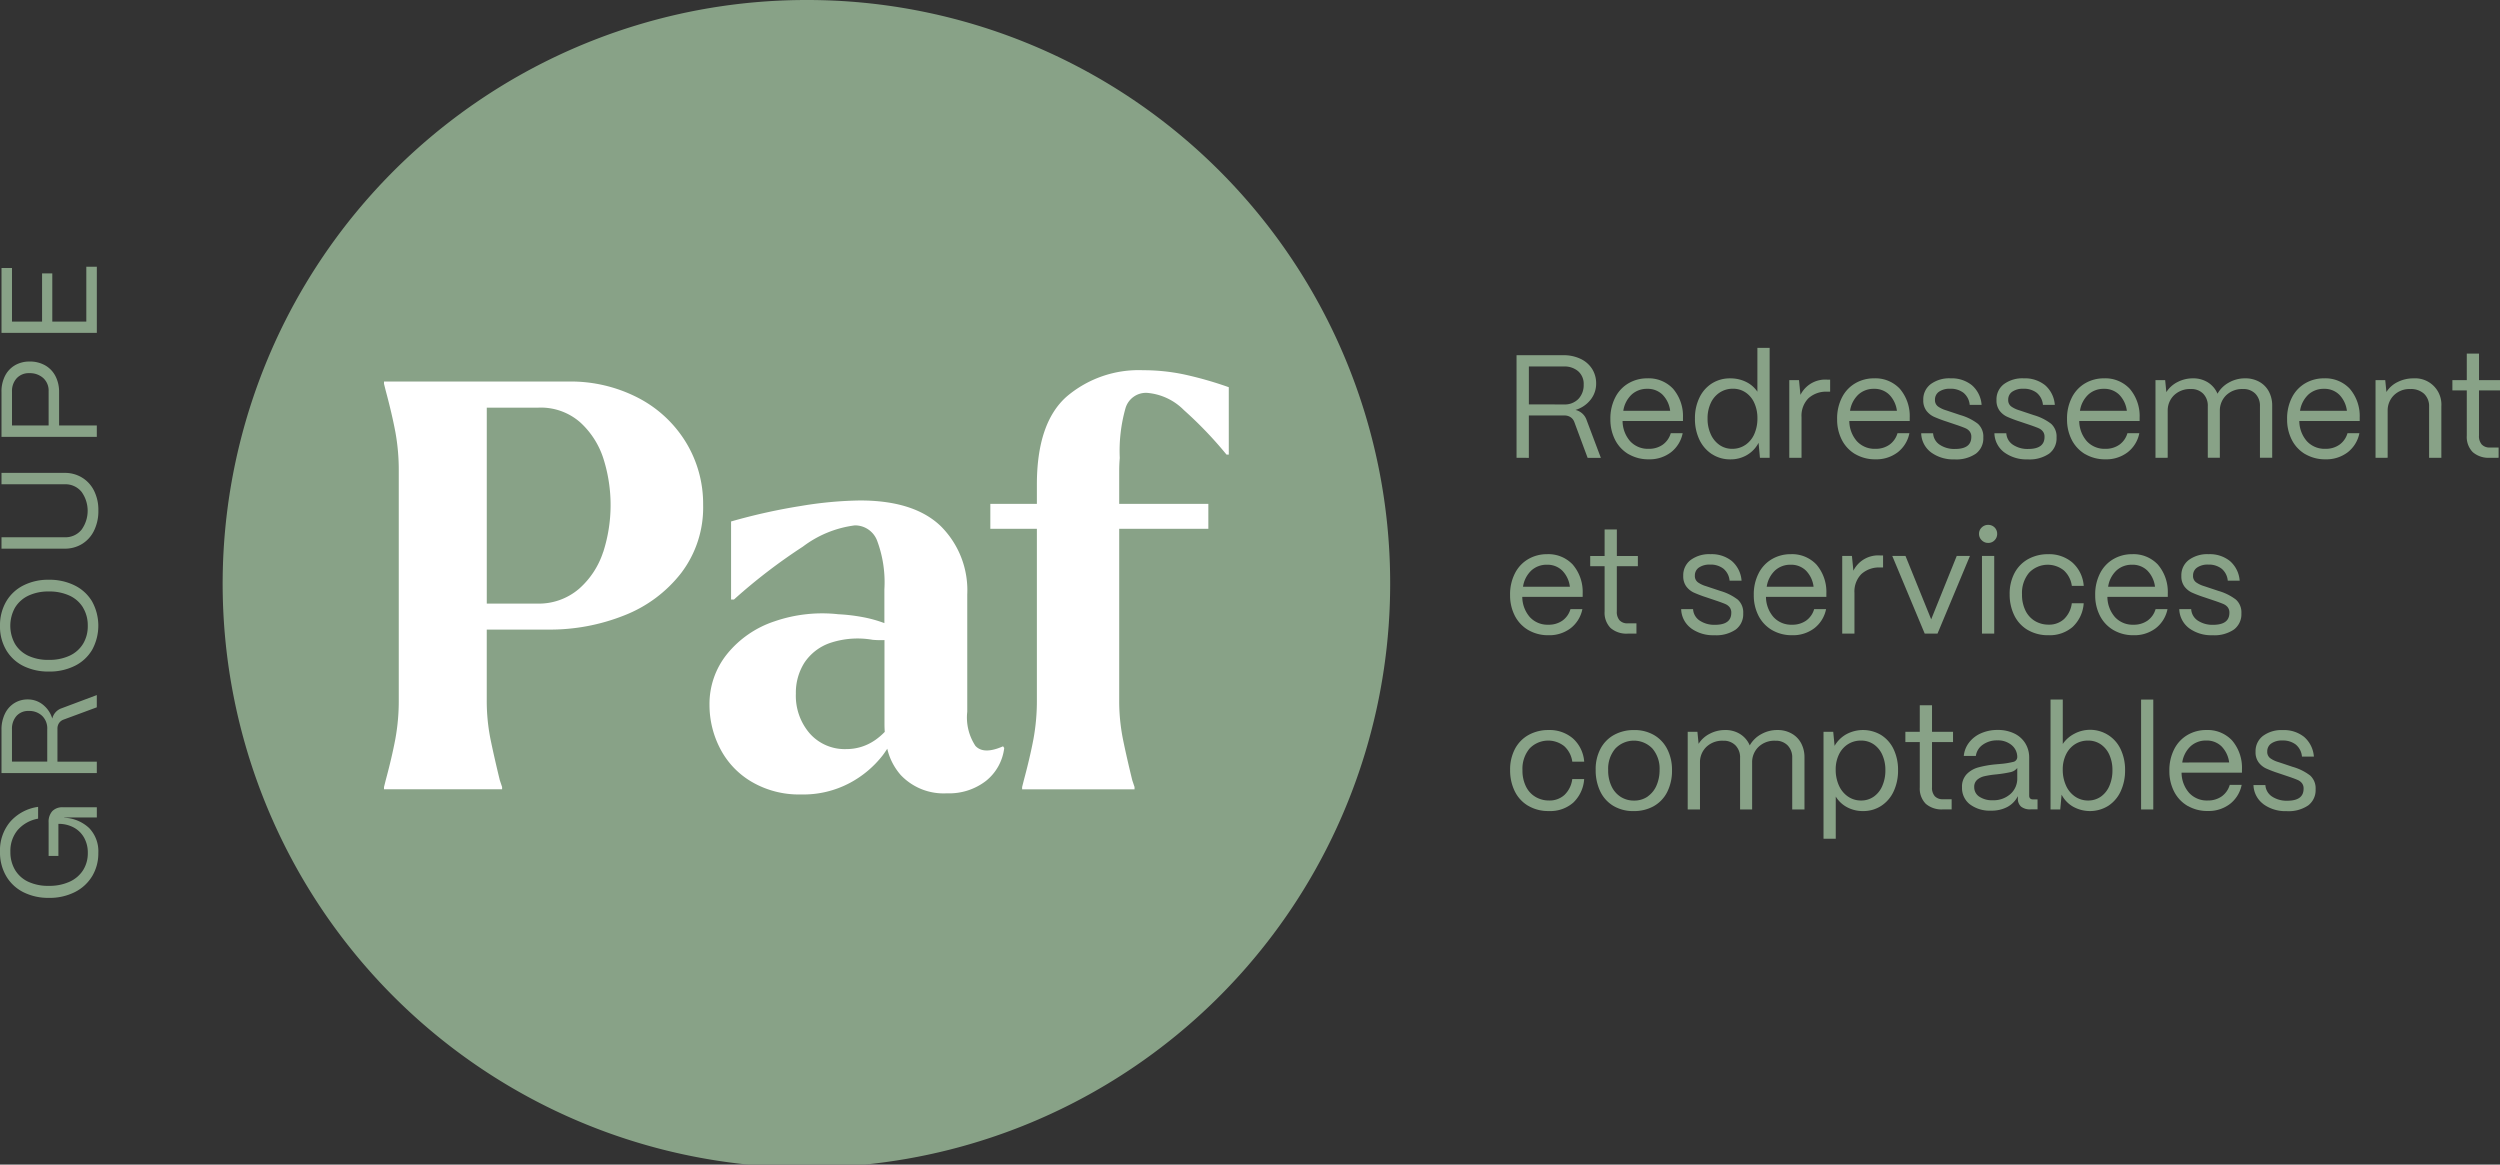 <svg id="PAF_Logo" xmlns="http://www.w3.org/2000/svg" width="183.724" height="85.586" viewBox="0 0 183.724 85.586">
  <rect x="0" y="0" width="183.724" height="85.586" fill="#333333" stroke="none"/>
  <g id="Group_3923" data-name="Group 3923">
    <path id="Path_27275" data-name="Path 27275" d="M110.7,42.793A42.9,42.9,0,1,1,67.8,0a42.848,42.848,0,0,1,42.9,42.793" transform="translate(-8.537)" fill="#88a287"/>
    <path id="Path_27276" data-name="Path 27276" d="M61.6,43.968a10.765,10.765,0,0,0-5.09-1.186H42.947v.166l.125.5q.459,1.707.71,3.038a15.562,15.562,0,0,1,.25,2.872V66.172a15.547,15.547,0,0,1-.25,2.872q-.25,1.333-.71,3.038l-.125.5v.166h8.679v-.166l-.168-.5q-.417-1.707-.689-3.038a14.393,14.393,0,0,1-.271-2.872V61.011h4.548a14.729,14.729,0,0,0,5.55-1.04,9.8,9.8,0,0,0,4.194-3.122A7.935,7.935,0,0,0,66.4,51.855a8.685,8.685,0,0,0-1.272-4.62A8.907,8.907,0,0,0,61.6,43.968M59.053,55.309a6.11,6.11,0,0,1-1.773,2.705A4.535,4.535,0,0,1,54.171,59.1H50.5V44.7h3.8a4.379,4.379,0,0,1,3.067,1.082,6.121,6.121,0,0,1,1.711,2.685,11.275,11.275,0,0,1-.021,6.846" transform="translate(-14.727 -14.743)" fill="#fff"/>
    <path id="Path_27277" data-name="Path 27277" d="M98.9,74.159a3.791,3.791,0,0,1-.605-2.518V63.026a6.637,6.637,0,0,0-1.961-5.036q-1.961-1.873-5.925-1.873a28.568,28.568,0,0,0-4.318.4,43.257,43.257,0,0,0-5.153,1.144V63.4h.208a41.138,41.138,0,0,1,5.07-3.891,8,8,0,0,1,3.818-1.561,1.737,1.737,0,0,1,1.628,1.1,8.739,8.739,0,0,1,.543,3.6v2.483a9.3,9.3,0,0,0-1.607-.444,13.137,13.137,0,0,0-1.773-.208A10.765,10.765,0,0,0,84.13,65,7.52,7.52,0,0,0,80.646,67.4a5.836,5.836,0,0,0-1.293,3.746,6.93,6.93,0,0,0,.772,3.184,6.038,6.038,0,0,0,2.315,2.456,6.866,6.866,0,0,0,3.63.936,7.274,7.274,0,0,0,3.609-.853,7.576,7.576,0,0,0,2.4-2.019c.124-.165.233-.326.338-.488a4.448,4.448,0,0,0,1,1.944,4.332,4.332,0,0,0,3.38,1.332,4.414,4.414,0,0,0,2.879-.916,3.638,3.638,0,0,0,1.336-2.414l-.084-.125q-1.418.624-2.023-.021M91.5,73.743a3.663,3.663,0,0,1-2.086.645,3.431,3.431,0,0,1-2.691-1.145A4.233,4.233,0,0,1,85.7,70.31a4.117,4.117,0,0,1,.626-2.268,3.721,3.721,0,0,1,1.9-1.457,6.39,6.39,0,0,1,3.109-.229,6.362,6.362,0,0,0,.877.021v6.139q0,.313.02.608a4.825,4.825,0,0,1-.729.619" transform="translate(-27.212 -19.338)" fill="#fff"/>
    <path id="Path_27278" data-name="Path 27278" d="M125.01,41.824a14.617,14.617,0,0,0-3.025-.312,8.16,8.16,0,0,0-5.612,1.935q-2.191,1.935-2.191,6.471v1.416h-3.421v1.831h3.421v12.57a15.556,15.556,0,0,1-.25,2.872q-.25,1.332-.709,3.038l-.126.5v.166h8.262v-.166l-.167-.5q-.418-1.707-.689-3.038a14.353,14.353,0,0,1-.271-2.872V53.165h6.551V51.334h-6.551V48.962q0-.541.041-1a11.534,11.534,0,0,1,.417-3.642,1.569,1.569,0,0,1,1.586-1.144,4.3,4.3,0,0,1,2.712,1.269,28.932,28.932,0,0,1,3.13,3.267h.167V42.761a27.158,27.158,0,0,0-3.276-.937" transform="translate(-37.982 -14.305)" fill="#fff"/>
    <path id="Path_27279" data-name="Path 27279" d="M6.775,95.563A3.119,3.119,0,0,1,5.5,96.737a4.1,4.1,0,0,1-1.911.424,4.084,4.084,0,0,1-1.856-.409A3.046,3.046,0,0,1,.461,95.573,3.447,3.447,0,0,1,0,93.767a3.256,3.256,0,0,1,.751-2.2A3.331,3.331,0,0,1,2.8,90.473v.868a2.568,2.568,0,0,0-1.5.834,2.381,2.381,0,0,0-.536,1.592,2.559,2.559,0,0,0,.34,1.338,2.219,2.219,0,0,0,.976.873,3.45,3.45,0,0,0,1.506.3,3.553,3.553,0,0,0,1.521-.3,2.281,2.281,0,0,0,1-.853,2.327,2.327,0,0,0,.346-1.268,2.237,2.237,0,0,0-.275-1.123,1.907,1.907,0,0,0-.766-.748,2.329,2.329,0,0,0-1.12-.264v2.355H3.573V91.621a1.164,1.164,0,0,1,.271-.834,1.023,1.023,0,0,1,.78-.284H7.116v.748H4.723v.02a2.833,2.833,0,0,1,1.837.768,2.46,2.46,0,0,1,.666,1.817,3.243,3.243,0,0,1-.45,1.707" transform="translate(0 -31.177)" fill="#88a287"/>
    <path id="Path_27280" data-name="Path 27280" d="M7.173,83.667H.168V80.483a2.637,2.637,0,0,1,.245-1.158,1.871,1.871,0,0,1,.685-.788,1.83,1.83,0,0,1,1-.279,1.754,1.754,0,0,1,1.111.384A2.038,2.038,0,0,1,3.9,79.664a1.057,1.057,0,0,1,.69-.758l2.582-.969v.9l-2.432.9a.684.684,0,0,0-.34.254.731.731,0,0,0-.12.424v2.416H7.173ZM3.53,80.443a1.278,1.278,0,0,0-.38-.983,1.368,1.368,0,0,0-.971-.355,1.149,1.149,0,0,0-.916.375,1.414,1.414,0,0,0-.325.963v2.386H3.53Z" transform="translate(-0.058 -26.857)" fill="#88a287"/>
    <path id="Path_27281" data-name="Path 27281" d="M6.78,70.141a3.045,3.045,0,0,1-1.271,1.188,4.143,4.143,0,0,1-1.917.424,4.126,4.126,0,0,1-1.856-.4A3.022,3.022,0,0,1,.46,70.181,3.4,3.4,0,0,1,0,68.389a3.464,3.464,0,0,1,.445-1.766A3.048,3.048,0,0,1,1.706,65.43a4.029,4.029,0,0,1,1.886-.424,4.173,4.173,0,0,1,1.877.409,3.077,3.077,0,0,1,1.291,1.173,3.691,3.691,0,0,1,.02,3.553M6.1,67.047a2.272,2.272,0,0,0-1-.878,3.521,3.521,0,0,0-1.517-.3,3.391,3.391,0,0,0-1.5.309,2.294,2.294,0,0,0-.98.879,2.741,2.741,0,0,0,0,2.665,2.256,2.256,0,0,0,.98.873,3.428,3.428,0,0,0,1.5.3,3.521,3.521,0,0,0,1.517-.3,2.282,2.282,0,0,0,1-.873,2.478,2.478,0,0,0,.35-1.328,2.523,2.523,0,0,0-.35-1.342" transform="translate(0 -22.401)" fill="#88a287"/>
    <path id="Path_27282" data-name="Path 27282" d="M6.953,57.3a2.331,2.331,0,0,1-.89.963,2.4,2.4,0,0,1-1.241.33H.168v-.838H4.8a1.523,1.523,0,0,0,1.25-.554,2.379,2.379,0,0,0,0-2.785,1.522,1.522,0,0,0-1.25-.554H.168v-.838H4.821a2.412,2.412,0,0,1,1.231.324,2.344,2.344,0,0,1,.9.954,3.123,3.123,0,0,1,.335,1.486A3.236,3.236,0,0,1,6.953,57.3" transform="translate(-0.058 -18.272)" fill="#88a287"/>
    <path id="Path_27283" data-name="Path 27283" d="M7.172,46.073H.167v-3.3a2.5,2.5,0,0,1,.275-1.213,1.884,1.884,0,0,1,.741-.763,2.086,2.086,0,0,1,1.035-.26,2.252,2.252,0,0,1,1.181.295,1.921,1.921,0,0,1,.745.8A2.5,2.5,0,0,1,4.4,42.769v2.466H7.172ZM3.63,42.729a1.246,1.246,0,0,0-.4-.983,1.467,1.467,0,0,0-1.011-.354,1.2,1.2,0,0,0-.94.379,1.382,1.382,0,0,0-.34.958v2.506H3.63Z" transform="translate(-0.057 -13.968)" fill="#88a287"/>
    <path id="Path_27284" data-name="Path 27284" d="M7.173,29.909V34.77H.168V30H.938v3.943H3.149V30.4H3.9v3.543H6.4V29.909Z" transform="translate(-0.057 -10.307)" fill="#88a287"/>
    <g id="Group_3930" data-name="Group 3930" transform="translate(0 -4.36)">
      <path id="Path_27285" data-name="Path 27285" d="M169.407,53.784V46.246h3.444a2.872,2.872,0,0,1,1.253.264,2.02,2.02,0,0,1,.853.738,1.964,1.964,0,0,1,.3,1.077,1.879,1.879,0,0,1-.415,1.2,2.2,2.2,0,0,1-1.107.743,1.139,1.139,0,0,1,.821.743l1.047,2.778h-.972l-.972-2.617a.729.729,0,0,0-.275-.366.79.79,0,0,0-.459-.13h-2.613v3.113Zm3.487-3.92a1.388,1.388,0,0,0,1.064-.409,1.469,1.469,0,0,0,.383-1.045,1.233,1.233,0,0,0-.405-.986,1.54,1.54,0,0,0-1.042-.35h-2.581v2.789Z" transform="translate(-57.957 -15.782)" fill="#88a287"/>
      <path id="Path_27286" data-name="Path 27286" d="M178.238,53.676a2.577,2.577,0,0,1-.993-1.05,3.259,3.259,0,0,1-.35-1.524,3.375,3.375,0,0,1,.367-1.621,2.519,2.519,0,0,1,.988-1.034,2.707,2.707,0,0,1,1.355-.35,2.458,2.458,0,0,1,1.895.764,3.083,3.083,0,0,1,.729,2.121v.248H177.79a2.282,2.282,0,0,0,.556,1.486,1.763,1.763,0,0,0,1.365.56,1.735,1.735,0,0,0,1.027-.3,1.57,1.57,0,0,0,.593-.845h.875a2.349,2.349,0,0,1-.859,1.4,2.581,2.581,0,0,1-1.636.517,2.866,2.866,0,0,1-1.474-.377m3.051-3.188a2.045,2.045,0,0,0-.561-1.185,1.547,1.547,0,0,0-1.123-.43,1.655,1.655,0,0,0-1.15.424,2.053,2.053,0,0,0-.61,1.191Z" transform="translate(-58.548 -15.933)" fill="#88a287"/>
      <path id="Path_27287" data-name="Path 27287" d="M184.894,53.472a2.565,2.565,0,0,1-.923-1.06,3.525,3.525,0,0,1-.33-1.562,3.438,3.438,0,0,1,.33-1.534,2.506,2.506,0,0,1,.917-1.045,2.463,2.463,0,0,1,1.345-.371,2.576,2.576,0,0,1,1.16.258,2.123,2.123,0,0,1,.837.721V45.66h.9v8.076h-.713l-.1-1.1a2.211,2.211,0,0,1-.837.888,2.35,2.35,0,0,1-1.236.329,2.435,2.435,0,0,1-1.349-.383m2.451-.678A1.873,1.873,0,0,0,188,52a2.8,2.8,0,0,0,.232-1.169A2.652,2.652,0,0,0,188,49.7a1.8,1.8,0,0,0-.637-.764,1.624,1.624,0,0,0-.928-.275,1.74,1.74,0,0,0-.966.275,1.832,1.832,0,0,0-.664.774,2.622,2.622,0,0,0-.237,1.136A2.719,2.719,0,0,0,184.8,52a1.9,1.9,0,0,0,.642.792,1.6,1.6,0,0,0,.94.285,1.674,1.674,0,0,0,.961-.285" transform="translate(-59.08 -15.734)" fill="#88a287"/>
      <path id="Path_27288" data-name="Path 27288" d="M191.168,53.943V48.236h.713l.108,1.087a2.03,2.03,0,0,1,1.987-1.12h.194v.884h-.194a1.93,1.93,0,0,0-1.409.49,1.832,1.832,0,0,0-.5,1.373v2.994Z" transform="translate(-59.674 -15.941)" fill="#88a287"/>
      <path id="Path_27289" data-name="Path 27289" d="M196.328,53.676a2.578,2.578,0,0,1-.993-1.05,3.258,3.258,0,0,1-.35-1.524,3.375,3.375,0,0,1,.367-1.621,2.519,2.519,0,0,1,.988-1.034,2.707,2.707,0,0,1,1.355-.35,2.458,2.458,0,0,1,1.895.764,3.083,3.083,0,0,1,.729,2.121v.248H195.88a2.282,2.282,0,0,0,.556,1.486,1.763,1.763,0,0,0,1.365.56,1.735,1.735,0,0,0,1.027-.3,1.57,1.57,0,0,0,.593-.845h.875a2.35,2.35,0,0,1-.859,1.4,2.581,2.581,0,0,1-1.636.517,2.866,2.866,0,0,1-1.474-.377m3.051-3.188a2.045,2.045,0,0,0-.561-1.185,1.547,1.547,0,0,0-1.123-.43,1.655,1.655,0,0,0-1.15.424,2.053,2.053,0,0,0-.61,1.191Z" transform="translate(-59.975 -15.933)" fill="#88a287"/>
      <path id="Path_27290" data-name="Path 27290" d="M202.422,53.541a1.812,1.812,0,0,1-.729-1.406h.875a1.081,1.081,0,0,0,.491.845,1.928,1.928,0,0,0,1.117.307q1.2,0,1.2-.882a.624.624,0,0,0-.124-.41.8.8,0,0,0-.308-.232c-.122-.054-.317-.128-.583-.22l-.831-.28a9.074,9.074,0,0,1-.907-.345,1.466,1.466,0,0,1-.551-.447,1.251,1.251,0,0,1-.226-.781,1.407,1.407,0,0,1,.539-1.162,2.289,2.289,0,0,1,1.468-.431,2.358,2.358,0,0,1,1.566.505,2.116,2.116,0,0,1,.713,1.443h-.875a1.292,1.292,0,0,0-.453-.883,1.527,1.527,0,0,0-.983-.3,1.366,1.366,0,0,0-.815.215.693.693,0,0,0-.3.593.569.569,0,0,0,.238.506,1.979,1.979,0,0,0,.507.248c.18.057.3.1.357.118l.776.259a3.841,3.841,0,0,1,1.274.635,1.265,1.265,0,0,1,.4,1.012,1.406,1.406,0,0,1-.545,1.184,2.551,2.551,0,0,1-1.581.421,2.756,2.756,0,0,1-1.711-.512" transform="translate(-60.505 -15.933)" fill="#88a287"/>
      <path id="Path_27291" data-name="Path 27291" d="M208.263,53.541a1.812,1.812,0,0,1-.729-1.406h.875a1.081,1.081,0,0,0,.491.845,1.928,1.928,0,0,0,1.117.307q1.2,0,1.2-.882a.624.624,0,0,0-.124-.41.8.8,0,0,0-.308-.232c-.122-.054-.317-.128-.583-.22l-.831-.28a9.077,9.077,0,0,1-.907-.345,1.466,1.466,0,0,1-.551-.447,1.251,1.251,0,0,1-.226-.781,1.407,1.407,0,0,1,.539-1.162,2.289,2.289,0,0,1,1.468-.431,2.358,2.358,0,0,1,1.566.505,2.116,2.116,0,0,1,.713,1.443H211.1a1.292,1.292,0,0,0-.453-.883,1.527,1.527,0,0,0-.983-.3,1.367,1.367,0,0,0-.815.215.693.693,0,0,0-.3.593.567.567,0,0,0,.238.506,1.979,1.979,0,0,0,.507.248c.181.057.3.1.357.118l.776.259a3.841,3.841,0,0,1,1.274.635,1.265,1.265,0,0,1,.4,1.012,1.406,1.406,0,0,1-.545,1.184,2.551,2.551,0,0,1-1.581.421,2.756,2.756,0,0,1-1.711-.512" transform="translate(-60.966 -15.933)" fill="#88a287"/>
      <path id="Path_27292" data-name="Path 27292" d="M214.672,53.676a2.59,2.59,0,0,1-.993-1.05,3.259,3.259,0,0,1-.35-1.524,3.385,3.385,0,0,1,.367-1.621,2.519,2.519,0,0,1,.988-1.034,2.709,2.709,0,0,1,1.355-.35,2.458,2.458,0,0,1,1.895.764,3.079,3.079,0,0,1,.729,2.121v.248h-4.438a2.283,2.283,0,0,0,.557,1.486,1.76,1.76,0,0,0,1.364.56,1.738,1.738,0,0,0,1.028-.3,1.573,1.573,0,0,0,.592-.845h.875a2.345,2.345,0,0,1-.859,1.4,2.579,2.579,0,0,1-1.636.517,2.866,2.866,0,0,1-1.474-.377m3.052-3.188a2.046,2.046,0,0,0-.562-1.185,1.547,1.547,0,0,0-1.123-.43,1.655,1.655,0,0,0-1.15.424,2.053,2.053,0,0,0-.61,1.191Z" transform="translate(-61.423 -15.933)" fill="#88a287"/>
      <path id="Path_27293" data-name="Path 27293" d="M220.385,53.935V48.228h.712l.086.883a2.076,2.076,0,0,1,.816-.738,2.418,2.418,0,0,1,1.139-.275,2.005,2.005,0,0,1,1.105.3,1.807,1.807,0,0,1,.7.83,2.113,2.113,0,0,1,.832-.819,2.382,2.382,0,0,1,1.2-.312,2.078,2.078,0,0,1,1.046.258,1.772,1.772,0,0,1,.7.717,2.179,2.179,0,0,1,.242,1.039v3.823h-.9V50.144a1.251,1.251,0,0,0-.336-.915,1.2,1.2,0,0,0-.906-.345,1.682,1.682,0,0,0-1.235.452,1.565,1.565,0,0,0-.471,1.131v3.467h-.885V50.144a1.254,1.254,0,0,0-.335-.915,1.2,1.2,0,0,0-.905-.345,1.686,1.686,0,0,0-1.237.452,1.56,1.56,0,0,0-.47,1.131v3.467Z" transform="translate(-61.98 -15.933)" fill="#88a287"/>
      <path id="Path_27294" data-name="Path 27294" d="M232.231,53.676a2.578,2.578,0,0,1-.993-1.05,3.258,3.258,0,0,1-.35-1.524,3.375,3.375,0,0,1,.367-1.621,2.519,2.519,0,0,1,.988-1.034,2.707,2.707,0,0,1,1.355-.35,2.458,2.458,0,0,1,1.895.764,3.083,3.083,0,0,1,.729,2.121v.248h-4.438a2.282,2.282,0,0,0,.556,1.486,1.763,1.763,0,0,0,1.365.56,1.735,1.735,0,0,0,1.027-.3,1.57,1.57,0,0,0,.593-.845h.875a2.35,2.35,0,0,1-.859,1.4,2.581,2.581,0,0,1-1.636.517,2.866,2.866,0,0,1-1.474-.377m3.051-3.188a2.045,2.045,0,0,0-.561-1.185,1.547,1.547,0,0,0-1.123-.43,1.655,1.655,0,0,0-1.15.424,2.053,2.053,0,0,0-.61,1.191Z" transform="translate(-62.809 -15.933)" fill="#88a287"/>
      <path id="Path_27295" data-name="Path 27295" d="M237.943,53.935V48.228h.713l.086.872a2.024,2.024,0,0,1,.826-.732,2.548,2.548,0,0,1,1.161-.269,1.928,1.928,0,0,1,2.051,2.057v3.78h-.9V50.187a1.257,1.257,0,0,0-.367-.954,1.416,1.416,0,0,0-1.015-.349,1.623,1.623,0,0,0-1.2.452,1.566,1.566,0,0,0-.464,1.131v3.467Z" transform="translate(-63.366 -15.933)" fill="#88a287"/>
      <path id="Path_27296" data-name="Path 27296" d="M246.839,53.774a1.779,1.779,0,0,1-1.268-.414,1.593,1.593,0,0,1-.438-1.212V48.82h-1.058v-.753h1.058v-1.95h.9v1.95h1.544v.753H246.03v3.328a.922.922,0,0,0,.205.651.78.78,0,0,0,.6.221h.637v.753Z" transform="translate(-63.85 -15.772)" fill="#88a287"/>
      <path id="Path_27297" data-name="Path 27297" d="M170.235,67.742a2.577,2.577,0,0,1-.993-1.05,3.258,3.258,0,0,1-.35-1.524,3.375,3.375,0,0,1,.367-1.621,2.518,2.518,0,0,1,.988-1.034,2.707,2.707,0,0,1,1.355-.35,2.458,2.458,0,0,1,1.895.764,3.088,3.088,0,0,1,.729,2.121V65.3h-4.438a2.283,2.283,0,0,0,.556,1.487,1.763,1.763,0,0,0,1.365.559,1.735,1.735,0,0,0,1.027-.3,1.57,1.57,0,0,0,.593-.845h.875a2.349,2.349,0,0,1-.859,1.4,2.581,2.581,0,0,1-1.636.517,2.866,2.866,0,0,1-1.474-.377m3.051-3.188a2.046,2.046,0,0,0-.561-1.185,1.547,1.547,0,0,0-1.123-.43,1.653,1.653,0,0,0-1.15.424,2.053,2.053,0,0,0-.61,1.191Z" transform="translate(-57.916 -17.076)" fill="#88a287"/>
      <path id="Path_27298" data-name="Path 27298" d="M178.049,67.839a1.778,1.778,0,0,1-1.268-.413,1.594,1.594,0,0,1-.438-1.212V62.886h-1.058v-.753h1.058v-1.95h.9v1.95h1.544v.753H177.24v3.328a.922.922,0,0,0,.205.651.78.78,0,0,0,.6.22h.637v.753Z" transform="translate(-58.421 -16.915)" fill="#88a287"/>
      <path id="Path_27299" data-name="Path 27299" d="M183.27,67.607a1.812,1.812,0,0,1-.729-1.406h.875a1.081,1.081,0,0,0,.491.845,1.928,1.928,0,0,0,1.117.307q1.2,0,1.2-.882a.624.624,0,0,0-.124-.41.8.8,0,0,0-.308-.232c-.122-.054-.317-.128-.583-.22l-.831-.28a9.073,9.073,0,0,1-.907-.345,1.465,1.465,0,0,1-.551-.447,1.251,1.251,0,0,1-.226-.781,1.406,1.406,0,0,1,.539-1.162,2.289,2.289,0,0,1,1.468-.431,2.358,2.358,0,0,1,1.566.505,2.116,2.116,0,0,1,.713,1.443H186.1a1.292,1.292,0,0,0-.453-.883,1.527,1.527,0,0,0-.983-.3,1.366,1.366,0,0,0-.815.215.693.693,0,0,0-.3.593.567.567,0,0,0,.238.506,1.98,1.98,0,0,0,.507.248c.181.057.3.1.357.118l.776.258a3.858,3.858,0,0,1,1.274.636,1.265,1.265,0,0,1,.4,1.012,1.406,1.406,0,0,1-.545,1.184,2.551,2.551,0,0,1-1.581.421,2.756,2.756,0,0,1-1.711-.512" transform="translate(-58.993 -17.076)" fill="#88a287"/>
      <path id="Path_27300" data-name="Path 27300" d="M189.679,67.742a2.577,2.577,0,0,1-.993-1.05,3.258,3.258,0,0,1-.35-1.524,3.375,3.375,0,0,1,.367-1.621,2.519,2.519,0,0,1,.988-1.034,2.707,2.707,0,0,1,1.355-.35,2.458,2.458,0,0,1,1.895.764,3.083,3.083,0,0,1,.729,2.121V65.3h-4.438a2.282,2.282,0,0,0,.556,1.487,1.763,1.763,0,0,0,1.365.559,1.735,1.735,0,0,0,1.027-.3,1.57,1.57,0,0,0,.593-.845h.875a2.35,2.35,0,0,1-.859,1.4,2.581,2.581,0,0,1-1.636.517,2.866,2.866,0,0,1-1.474-.377m3.051-3.188a2.045,2.045,0,0,0-.561-1.185,1.547,1.547,0,0,0-1.123-.43,1.655,1.655,0,0,0-1.15.424,2.053,2.053,0,0,0-.61,1.191Z" transform="translate(-59.451 -17.076)" fill="#88a287"/>
      <path id="Path_27301" data-name="Path 27301" d="M195.392,68.008V62.3h.713l.108,1.087a2.029,2.029,0,0,1,1.987-1.12h.194v.883H198.2a1.93,1.93,0,0,0-1.409.491,1.83,1.83,0,0,0-.5,1.372v2.994Z" transform="translate(-60.008 -17.085)" fill="#88a287"/>
      <path id="Path_27302" data-name="Path 27302" d="M202.708,68.012h-.939L199.383,62.3h.972l1.889,4.662,1.879-4.662h.971Z" transform="translate(-60.322 -17.087)" fill="#88a287"/>
      <path id="Path_27303" data-name="Path 27303" d="M206.507,60.95a.64.64,0,0,1-.2-.474.623.623,0,0,1,.2-.468.65.65,0,0,1,.473-.189.647.647,0,0,1,.66.657.649.649,0,0,1-.19.474.628.628,0,0,1-.47.194.64.64,0,0,1-.473-.194m.917,6.86h-.9V62.1h.9Z" transform="translate(-60.869 -16.886)" fill="#88a287"/>
      <path id="Path_27304" data-name="Path 27304" d="M210.057,67.72a2.537,2.537,0,0,1-.977-1.082,3.468,3.468,0,0,1-.329-1.523,3.225,3.225,0,0,1,.372-1.594,2.5,2.5,0,0,1,1.015-1.012,2.975,2.975,0,0,1,1.43-.345,2.63,2.63,0,0,1,1.8.618,2.54,2.54,0,0,1,.826,1.707h-.874a1.871,1.871,0,0,0-.589-1.136,1.894,1.894,0,0,0-2.553.173,2.313,2.313,0,0,0-.519,1.588,2.619,2.619,0,0,0,.259,1.205,1.807,1.807,0,0,0,.707.764,1.938,1.938,0,0,0,.988.258,1.61,1.61,0,0,0,1.138-.414,1.939,1.939,0,0,0,.567-1.158h.874a2.619,2.619,0,0,1-.8,1.729,2.564,2.564,0,0,1-1.792.619,2.889,2.889,0,0,1-1.544-.4" transform="translate(-61.062 -17.076)" fill="#88a287"/>
      <path id="Path_27305" data-name="Path 27305" d="M216.919,67.742a2.578,2.578,0,0,1-.993-1.05,3.259,3.259,0,0,1-.35-1.524,3.374,3.374,0,0,1,.367-1.621,2.519,2.519,0,0,1,.988-1.034,2.707,2.707,0,0,1,1.355-.35,2.458,2.458,0,0,1,1.895.764,3.088,3.088,0,0,1,.729,2.121V65.3h-4.438a2.282,2.282,0,0,0,.556,1.487,1.763,1.763,0,0,0,1.365.559,1.735,1.735,0,0,0,1.027-.3,1.57,1.57,0,0,0,.593-.845h.875a2.349,2.349,0,0,1-.859,1.4,2.581,2.581,0,0,1-1.636.517,2.866,2.866,0,0,1-1.474-.377m3.051-3.188a2.045,2.045,0,0,0-.561-1.185,1.547,1.547,0,0,0-1.123-.43,1.653,1.653,0,0,0-1.15.424,2.053,2.053,0,0,0-.61,1.191Z" transform="translate(-61.6 -17.076)" fill="#88a287"/>
      <path id="Path_27306" data-name="Path 27306" d="M223.013,67.607a1.812,1.812,0,0,1-.729-1.406h.875a1.081,1.081,0,0,0,.491.845,1.928,1.928,0,0,0,1.117.307q1.2,0,1.2-.882a.624.624,0,0,0-.124-.41.8.8,0,0,0-.308-.232c-.122-.054-.317-.128-.583-.22l-.831-.28a9.072,9.072,0,0,1-.907-.345,1.466,1.466,0,0,1-.551-.447,1.251,1.251,0,0,1-.226-.781,1.407,1.407,0,0,1,.539-1.162,2.287,2.287,0,0,1,1.468-.431,2.358,2.358,0,0,1,1.566.505,2.12,2.12,0,0,1,.713,1.443h-.875a1.292,1.292,0,0,0-.453-.883,1.527,1.527,0,0,0-.983-.3,1.367,1.367,0,0,0-.815.215.693.693,0,0,0-.3.593.567.567,0,0,0,.238.506,1.965,1.965,0,0,0,.507.248c.18.057.3.1.357.118l.776.258a3.858,3.858,0,0,1,1.274.636,1.265,1.265,0,0,1,.4,1.012,1.406,1.406,0,0,1-.545,1.184,2.551,2.551,0,0,1-1.582.421,2.756,2.756,0,0,1-1.711-.512" transform="translate(-62.13 -17.076)" fill="#88a287"/>
      <path id="Path_27307" data-name="Path 27307" d="M170.2,81.785a2.532,2.532,0,0,1-.977-1.082,3.469,3.469,0,0,1-.329-1.523,3.23,3.23,0,0,1,.372-1.594,2.5,2.5,0,0,1,1.015-1.012,2.975,2.975,0,0,1,1.43-.345,2.629,2.629,0,0,1,1.8.619,2.537,2.537,0,0,1,.826,1.706h-.874a1.874,1.874,0,0,0-.589-1.136,1.894,1.894,0,0,0-2.553.173,2.315,2.315,0,0,0-.519,1.588,2.619,2.619,0,0,0,.259,1.205,1.8,1.8,0,0,0,.707.764,1.938,1.938,0,0,0,.988.259,1.614,1.614,0,0,0,1.138-.414,1.944,1.944,0,0,0,.567-1.159h.874a2.617,2.617,0,0,1-.8,1.729,2.559,2.559,0,0,1-1.792.619,2.881,2.881,0,0,1-1.544-.4" transform="translate(-57.916 -18.219)" fill="#88a287"/>
      <path id="Path_27308" data-name="Path 27308" d="M177,81.791a2.5,2.5,0,0,1-.955-1.077,3.582,3.582,0,0,1-.324-1.556,3.173,3.173,0,0,1,.373-1.588,2.472,2.472,0,0,1,1.009-1,2.987,2.987,0,0,1,1.426-.339,2.837,2.837,0,0,1,1.516.388A2.512,2.512,0,0,1,181,77.672a3.316,3.316,0,0,1,.33,1.486,3.468,3.468,0,0,1-.362,1.643,2.458,2.458,0,0,1-1,1.034,2.954,2.954,0,0,1-1.446.35A2.837,2.837,0,0,1,177,81.791m2.548-.684a1.884,1.884,0,0,0,.648-.813,2.837,2.837,0,0,0,.222-1.136A2.288,2.288,0,0,0,179.9,77.6a1.884,1.884,0,0,0-2.742,0,2.288,2.288,0,0,0-.519,1.562,2.685,2.685,0,0,0,.254,1.217,1.853,1.853,0,0,0,.68.77,1.783,1.783,0,0,0,.956.264,1.727,1.727,0,0,0,1.02-.3" transform="translate(-58.455 -18.219)" fill="#88a287"/>
      <path id="Path_27309" data-name="Path 27309" d="M183.064,82.066V76.358h.713l.086.884a2.076,2.076,0,0,1,.816-.738,2.414,2.414,0,0,1,1.138-.275,2.008,2.008,0,0,1,1.106.3,1.81,1.81,0,0,1,.7.83,2.126,2.126,0,0,1,.832-.819,2.385,2.385,0,0,1,1.2-.312,2.073,2.073,0,0,1,1.047.259,1.756,1.756,0,0,1,.7.716,2.176,2.176,0,0,1,.243,1.039v3.823h-.9V78.275a1.255,1.255,0,0,0-.335-.915,1.2,1.2,0,0,0-.906-.345,1.684,1.684,0,0,0-1.236.452,1.561,1.561,0,0,0-.47,1.131v3.467h-.885V78.275a1.255,1.255,0,0,0-.335-.915,1.2,1.2,0,0,0-.906-.345,1.684,1.684,0,0,0-1.236.452,1.554,1.554,0,0,0-.47,1.131v3.467Z" transform="translate(-59.035 -18.219)" fill="#88a287"/>
      <path id="Path_27310" data-name="Path 27310" d="M193.9,84.219V76.358h.713l.1,1.034a2.3,2.3,0,0,1,.858-.851,2.59,2.59,0,0,1,2.569.059,2.472,2.472,0,0,1,.914,1.045,3.5,3.5,0,0,1,.323,1.534,3.6,3.6,0,0,1-.323,1.556,2.534,2.534,0,0,1-.914,1.067,2.4,2.4,0,0,1-1.333.382,2.45,2.45,0,0,1-1.172-.28,2.161,2.161,0,0,1-.836-.786v3.1Zm3.687-3.091a1.839,1.839,0,0,0,.632-.791,2.833,2.833,0,0,0,.227-1.158,2.688,2.688,0,0,0-.227-1.13,1.814,1.814,0,0,0-.632-.77,1.619,1.619,0,0,0-.934-.275,1.745,1.745,0,0,0-.961.269,1.823,1.823,0,0,0-.659.753,2.488,2.488,0,0,0-.238,1.109,2.78,2.78,0,0,0,.238,1.174,1.921,1.921,0,0,0,.664.808,1.675,1.675,0,0,0,.966.291,1.585,1.585,0,0,0,.923-.28" transform="translate(-59.89 -18.219)" fill="#88a287"/>
      <path id="Path_27311" data-name="Path 27311" d="M203.194,81.9a1.774,1.774,0,0,1-1.268-.414,1.593,1.593,0,0,1-.437-1.212V76.951H200.43V76.2h1.058V74.248h.9V76.2h1.544v.754h-1.544v3.328a.922.922,0,0,0,.205.651.784.784,0,0,0,.6.221h.637V81.9Z" transform="translate(-60.405 -18.058)" fill="#88a287"/>
      <path id="Path_27312" data-name="Path 27312" d="M205.528,81.689a1.515,1.515,0,0,1-.578-1.249,1.324,1.324,0,0,1,.34-.964,1.882,1.882,0,0,1,.853-.5,7.464,7.464,0,0,1,1.226-.22l.356-.032a5.978,5.978,0,0,0,.977-.151.37.37,0,0,0,.308-.356,1.137,1.137,0,0,0-.416-.883,1.564,1.564,0,0,0-1.052-.345,1.756,1.756,0,0,0-1.063.318,1.2,1.2,0,0,0-.513.824h-.886a1.893,1.893,0,0,1,.39-.986,2.209,2.209,0,0,1,.88-.679,2.968,2.968,0,0,1,1.214-.243,2.74,2.74,0,0,1,1.225.259,1.921,1.921,0,0,1,.81.721,1.981,1.981,0,0,1,.287,1.067v2.778c0,.187.1.28.291.28h.323v.731h-.507a1.052,1.052,0,0,1-.7-.2.752.752,0,0,1-.238-.6v-.172a1.856,1.856,0,0,1-.756.786,2.452,2.452,0,0,1-1.22.279,2.406,2.406,0,0,1-1.549-.463m2.98-.759a1.509,1.509,0,0,0,.5-1.169v-.742a.864.864,0,0,1-.529.311,9.184,9.184,0,0,1-1.058.162,6.8,6.8,0,0,0-.826.13,1.228,1.228,0,0,0-.534.264.672.672,0,0,0-.216.533.821.821,0,0,0,.372.706,1.673,1.673,0,0,0,.988.264,1.857,1.857,0,0,0,1.3-.458" transform="translate(-60.762 -18.219)" fill="#88a287"/>
      <path id="Path_27313" data-name="Path 27313" d="M213.669,81.663a2.163,2.163,0,0,1-.843-.883l-.1,1.088h-.713V73.791h.9v3.263a2.31,2.31,0,0,1,.848-.749,2.471,2.471,0,0,1,3.406,1.141,3.5,3.5,0,0,1,.324,1.534,3.6,3.6,0,0,1-.324,1.556,2.526,2.526,0,0,1-.913,1.067,2.548,2.548,0,0,1-2.585.059m2.035-.732a1.847,1.847,0,0,0,.632-.791,2.834,2.834,0,0,0,.226-1.158,2.689,2.689,0,0,0-.226-1.13,1.821,1.821,0,0,0-.632-.77,1.619,1.619,0,0,0-.934-.275,1.75,1.75,0,0,0-.962.269,1.821,1.821,0,0,0-.658.753,2.476,2.476,0,0,0-.239,1.109,2.766,2.766,0,0,0,.239,1.174,1.915,1.915,0,0,0,.664.808,1.673,1.673,0,0,0,.965.291,1.586,1.586,0,0,0,.924-.28" transform="translate(-61.32 -18.021)" fill="#88a287"/>
      <rect id="Rectangle_3138" data-name="Rectangle 3138" width="0.896" height="8.076" transform="translate(157.348 55.771)" fill="#88a287"/>
      <path id="Path_27314" data-name="Path 27314" d="M222.838,81.807a2.577,2.577,0,0,1-.993-1.05,3.257,3.257,0,0,1-.35-1.523,3.379,3.379,0,0,1,.367-1.622,2.524,2.524,0,0,1,.988-1.034,2.707,2.707,0,0,1,1.355-.35,2.458,2.458,0,0,1,1.895.764,3.084,3.084,0,0,1,.729,2.122v.247H222.39a2.279,2.279,0,0,0,.556,1.486,1.764,1.764,0,0,0,1.365.56,1.741,1.741,0,0,0,1.027-.3,1.576,1.576,0,0,0,.593-.846h.875a2.349,2.349,0,0,1-.859,1.4,2.575,2.575,0,0,1-1.636.517,2.857,2.857,0,0,1-1.474-.377m3.051-3.188a2.04,2.04,0,0,0-.561-1.184A1.547,1.547,0,0,0,224.2,77a1.651,1.651,0,0,0-1.15.425,2.048,2.048,0,0,0-.61,1.19Z" transform="translate(-62.068 -18.219)" fill="#88a287"/>
      <path id="Path_27315" data-name="Path 27315" d="M228.933,81.672a1.808,1.808,0,0,1-.729-1.4h.875a1.086,1.086,0,0,0,.491.846,1.935,1.935,0,0,0,1.117.306q1.2,0,1.2-.882a.627.627,0,0,0-.124-.411.8.8,0,0,0-.308-.231c-.122-.055-.317-.128-.583-.221l-.831-.28a8.64,8.64,0,0,1-.907-.345,1.457,1.457,0,0,1-.551-.447,1.248,1.248,0,0,1-.226-.78,1.408,1.408,0,0,1,.539-1.162,2.289,2.289,0,0,1,1.468-.432,2.368,2.368,0,0,1,1.566.505,2.119,2.119,0,0,1,.713,1.445h-.875a1.294,1.294,0,0,0-.453-.885,1.533,1.533,0,0,0-.983-.3,1.36,1.36,0,0,0-.815.216.691.691,0,0,0-.3.593.567.567,0,0,0,.238.506,1.95,1.95,0,0,0,.507.248c.181.057.3.1.357.117l.777.26a3.825,3.825,0,0,1,1.274.634,1.266,1.266,0,0,1,.4,1.013,1.407,1.407,0,0,1-.545,1.184,2.551,2.551,0,0,1-1.582.42,2.75,2.75,0,0,1-1.711-.512" transform="translate(-62.597 -18.219)" fill="#88a287"/>
    </g>
  </g>
</svg>
